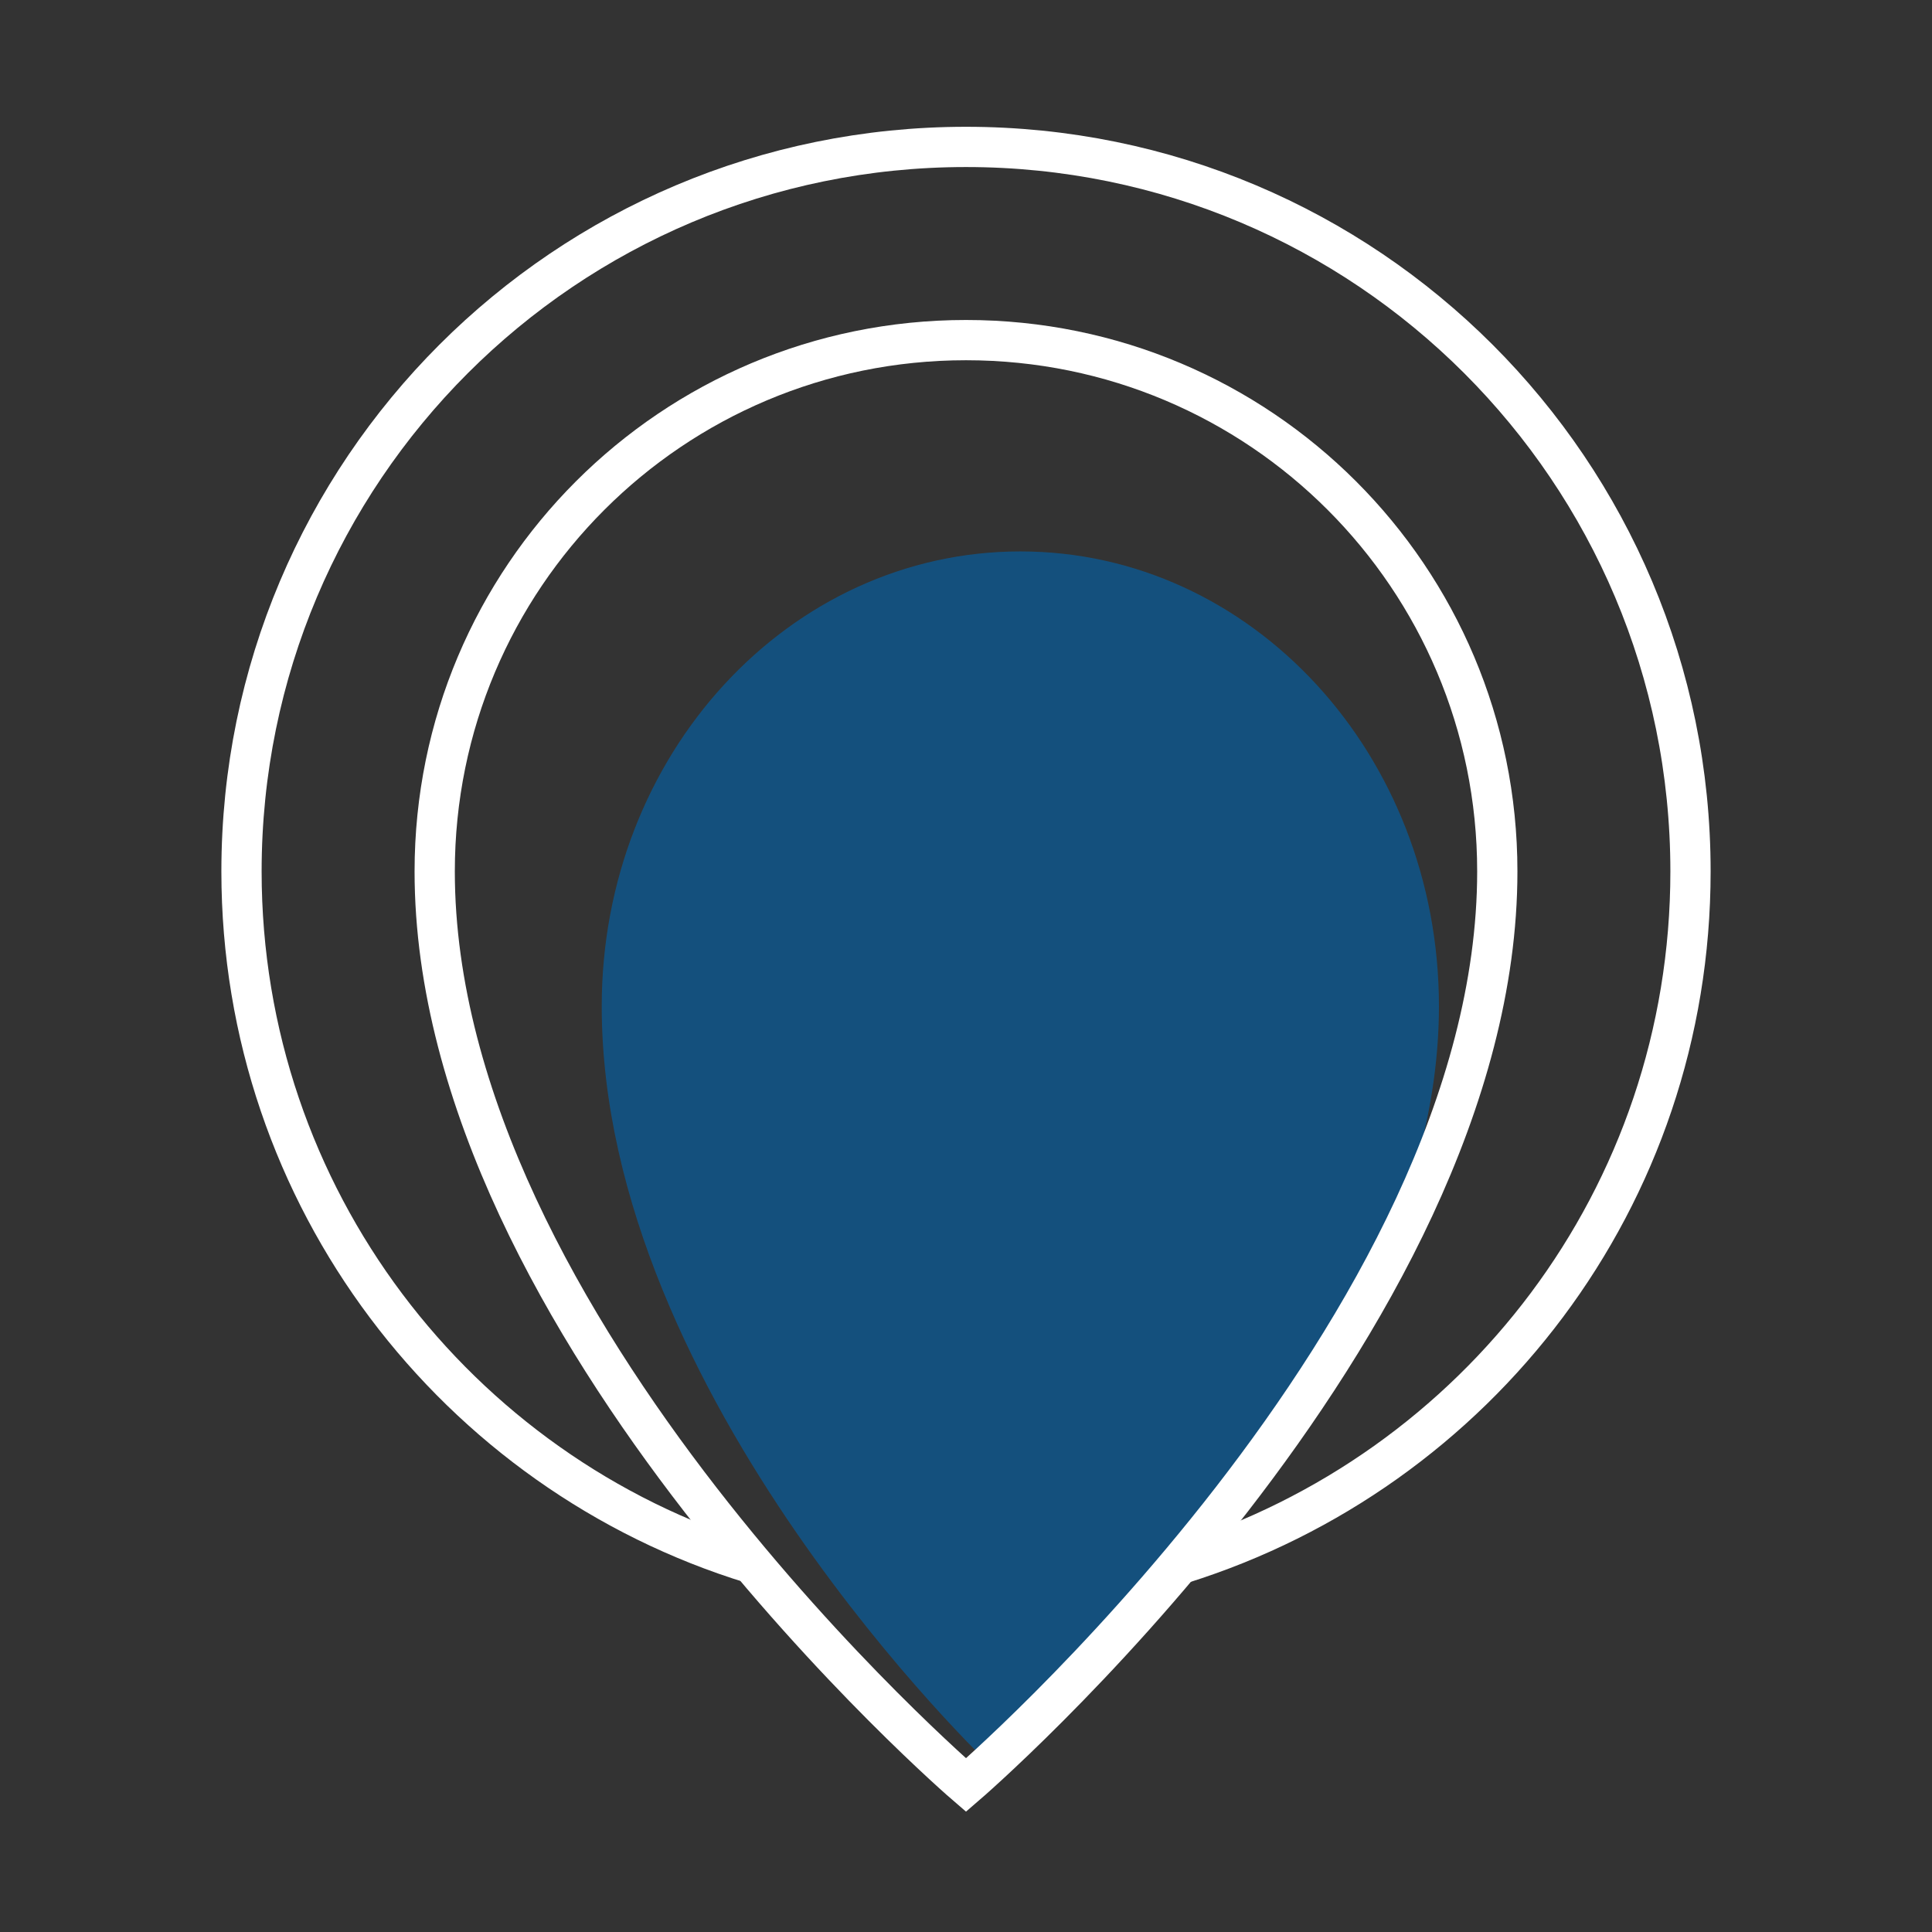 <?xml version="1.0" encoding="utf-8"?>
<!-- Generator: Adobe Illustrator 21.0.0, SVG Export Plug-In . SVG Version: 6.00 Build 0)  -->
<svg version="1.1" id="Layer_1" xmlns="http://www.w3.org/2000/svg" xmlns:xlink="http://www.w3.org/1999/xlink" x="0px" y="0px"
	 viewBox="0 0 96 96" enable-background="new 0 0 96 96" xml:space="preserve">
<rect x="0" y="0" width="96" height="96" fill="#333333" stroke="none"/>
<g>
	<path opacity="0.6" fill="#0064AF" d="M71.5,50c0,19.4-22.3,37.7-22.3,37.7S29.9,69.4,29.9,50c0-12.5,9.3-22.6,20.8-22.6
		C62.2,27.4,71.5,37.5,71.5,50z"/>
	<path fill="none" stroke="#FFFFFF" stroke-width="2" stroke-miterlimit="10" d="M37.4,77.7C22.7,73.2,12,59.5,12,43.3
		c0-19.9,16.1-36,36-36c19.9,0,36,16.1,36,36c0,16.2-10.6,29.8-25.3,34.4"/>
	<path fill="none" stroke="#FFFFFF" stroke-width="2" stroke-miterlimit="10" d="M74.4,43.3C74.4,66,48,88.7,48,88.7
		S21.6,66,21.6,43.3c0-14.6,11.8-26.4,26.4-26.4C62.6,16.9,74.4,28.7,74.4,43.3z"/>
</g>
</svg>
